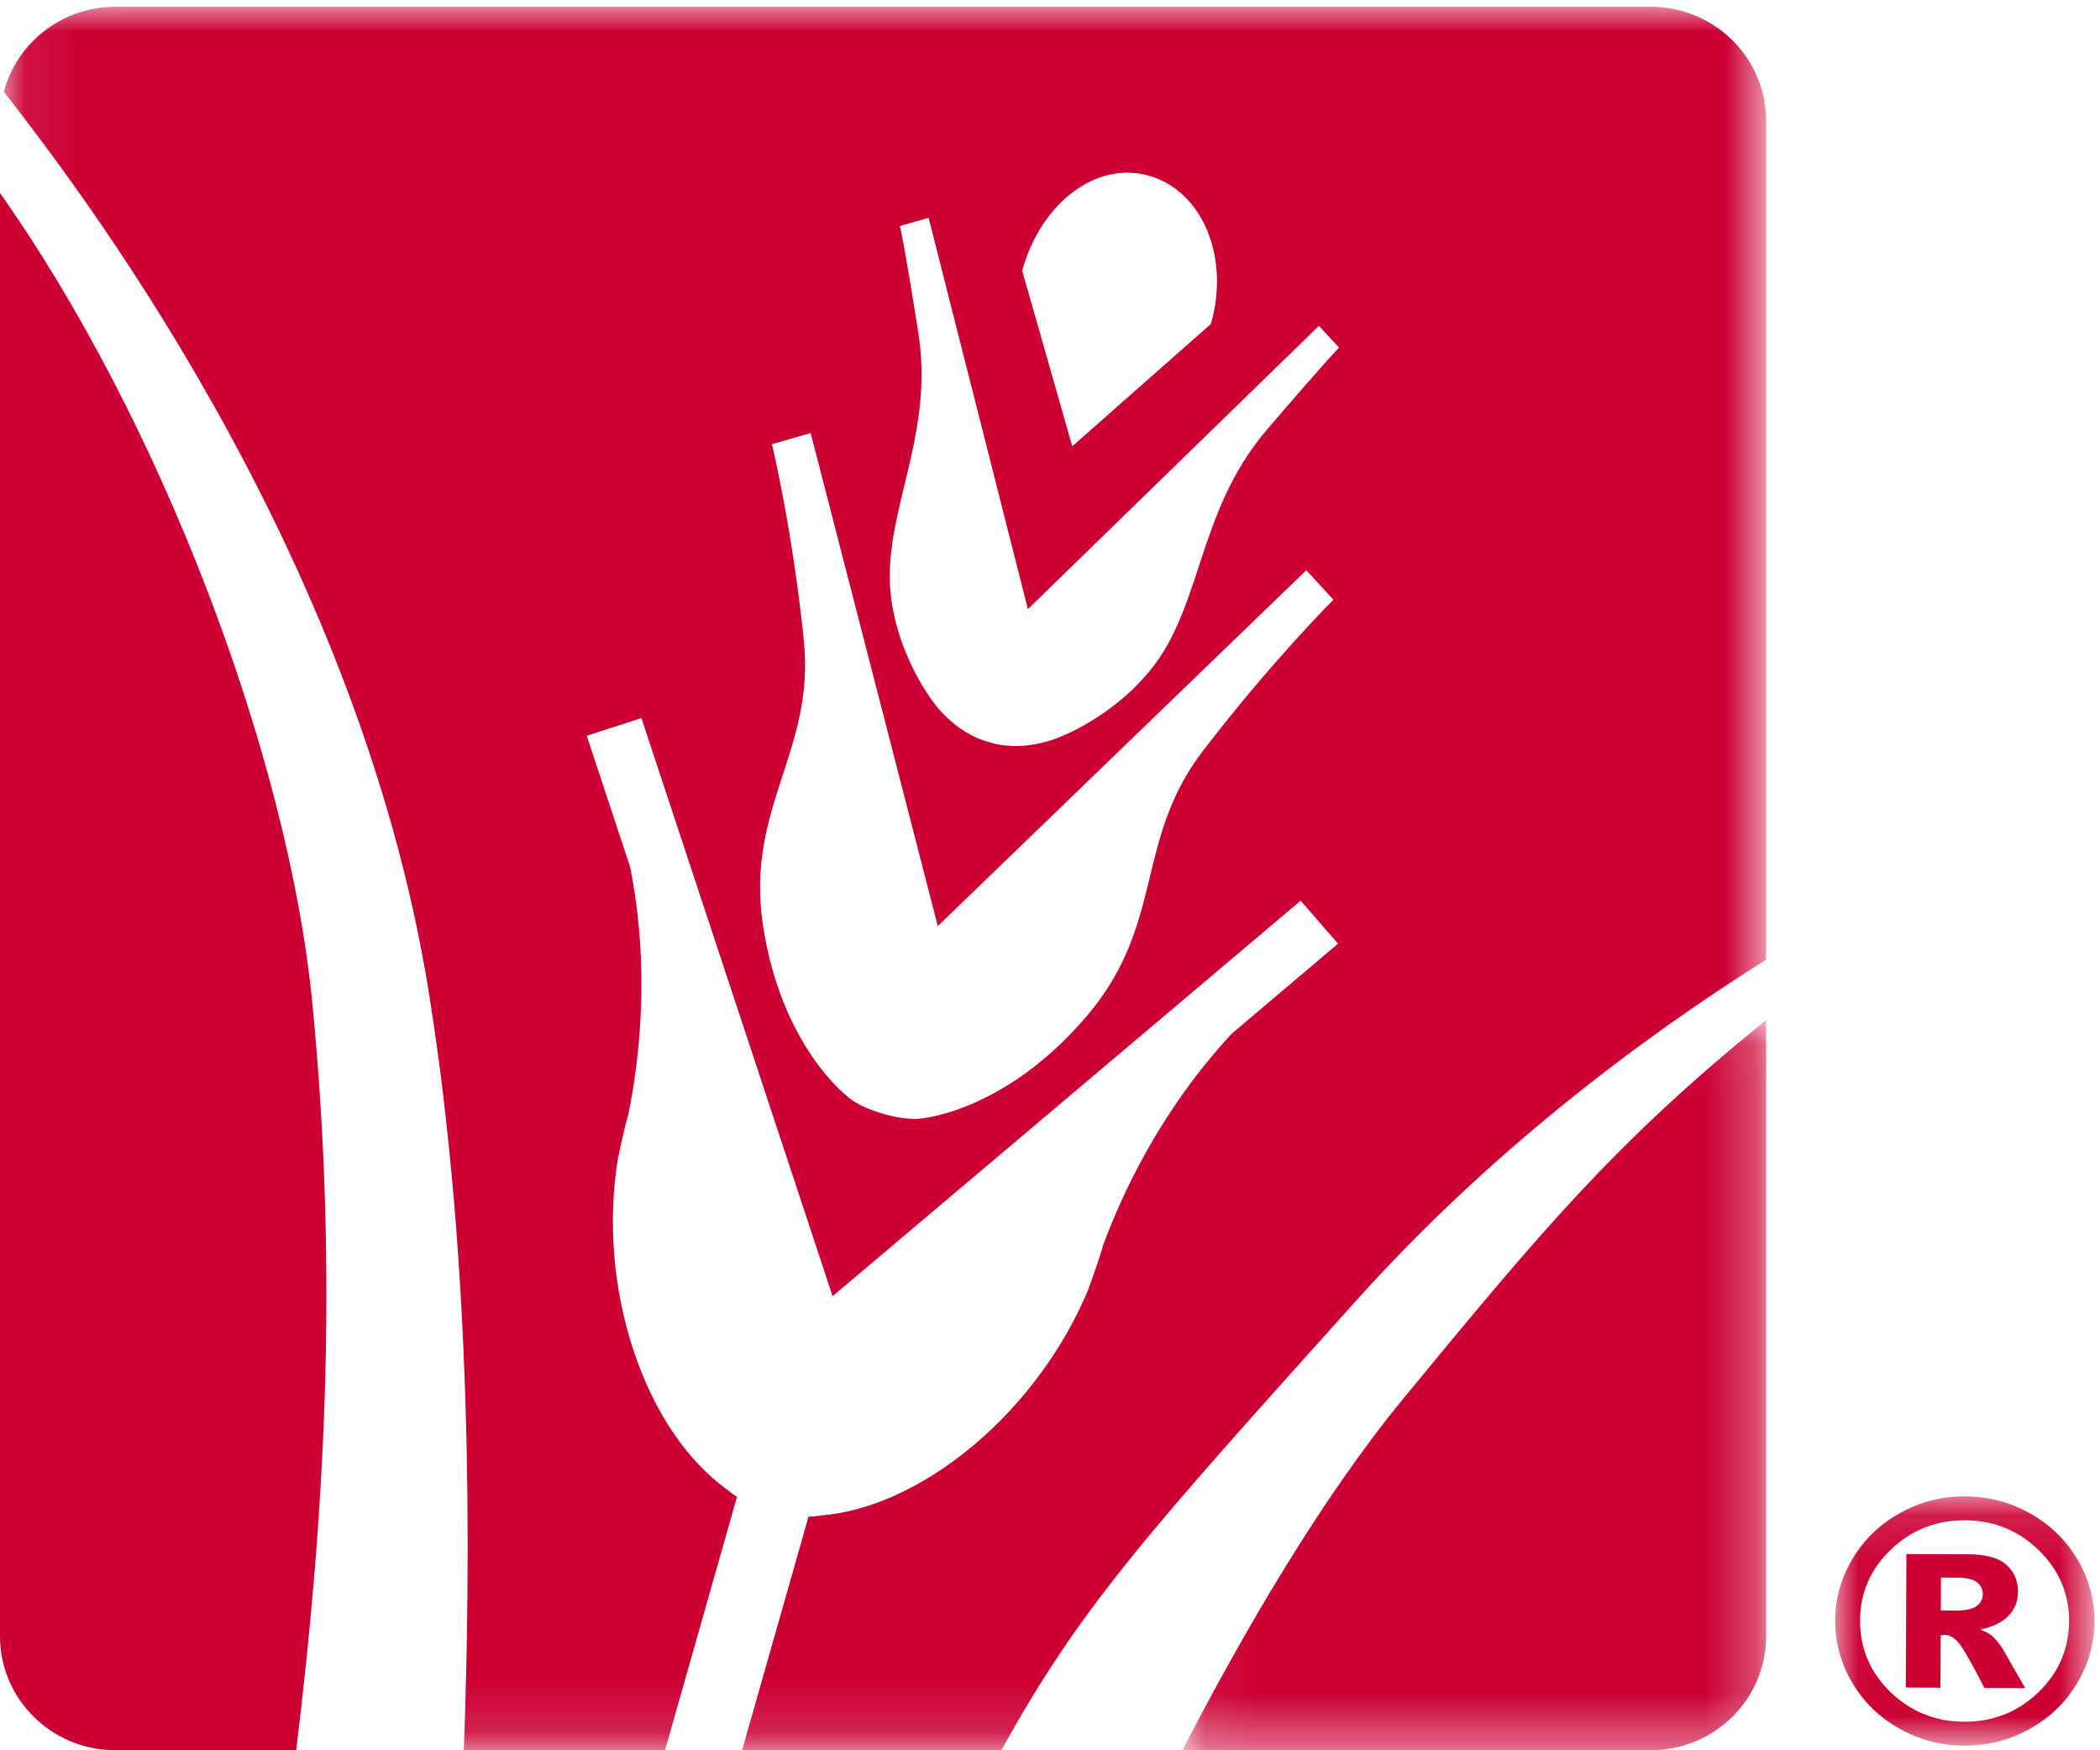 <?xml version="1.0" encoding="UTF-8"?>
<svg width="42px" height="35px" viewBox="0 0 42 35" version="1.1" xmlns="http://www.w3.org/2000/svg" xmlns:xlink="http://www.w3.org/1999/xlink">
    <!-- Generator: Sketch 63.1 (92452) - https://sketch.com -->
    <title>Group 14</title>
    <desc>Created with Sketch.</desc>
    <defs>
        <polygon id="path-1" points="0.057 0.03 11.731 0.03 11.731 14.629 0.057 14.629"></polygon>
        <polygon id="path-3" points="0.077 0.001 35.322 0.001 35.322 34.863 0.077 34.863"></polygon>
        <polygon id="path-5" points="0.021 0.121 5.207 0.121 5.207 5.104 0.021 5.104"></polygon>
    </defs>
    <g id="Page-1" stroke="none" stroke-width="1" fill="none" fill-rule="evenodd">
        <g id="Desktop-1366x768-Lenovo---1" transform="translate(-90, -30)">
            <g id="Group-14" transform="translate(90, 30)">
                <path d="M1.36363636e-05,3.86 L1.36363636e-05,32.72 C1.36363636e-05,33.979 1.034,34.999 2.308,34.999 L5.924,34.999 C6.485,30.398 6.781,25.551 6.248,20.071 C5.763,15.086 3.183,8.357 1.36363636e-05,3.86" id="Fill-1" fill="#CC0033"></path>
                <g id="Group-5" transform="translate(23.591, 20.37)">
                    <mask id="mask-2" fill="white">
                        <use xlink:href="#path-1"></use>
                    </mask>
                    <g id="Clip-4"></g>
                    <path d="M4.475,7.598 C2.813,9.618 1.258,12.308 0.057,14.629 L9.424,14.629 C10.697,14.629 11.731,13.61 11.731,12.351 L11.731,0.03 C8.71,2.471 7.217,4.268 4.475,7.598" id="Fill-3" fill="#CC0033" mask="url(#mask-2)"></path>
                </g>
                <g id="Group-8" transform="translate(0, 0.135)">
                    <mask id="mask-4" fill="white">
                        <use xlink:href="#path-3"></use>
                    </mask>
                    <g id="Clip-7"></g>
                    <path d="M25.348,8.446 C24.112,9.889 24.061,11.488 23.347,12.764 C22.633,14.04 21.251,14.58 21.251,14.58 C21.251,14.58 20.555,14.92 19.829,14.72 C19.821,14.717 19.81,14.713 19.802,14.709 C19.791,14.707 19.781,14.706 19.773,14.703 C19.046,14.502 18.633,13.857 18.633,13.857 C18.633,13.857 17.735,12.684 17.798,11.228 C17.862,9.771 18.661,8.38 18.366,6.514 C18.07,4.645 17.998,4.385 17.998,4.385 L18.572,4.22 L20.558,12.046 L26.378,6.381 L26.781,6.817 C26.781,6.817 26.584,7.004 25.348,8.446 M24.056,14.884 C22.687,16.672 23.302,18.335 21.743,20.174 C20.185,22.013 18.542,22.25 18.283,22.24 C18.137,22.237 17.945,22.216 17.697,22.147 C17.694,22.146 17.693,22.144 17.687,22.143 C17.684,22.143 17.682,22.142 17.678,22.141 C17.404,22.065 17.216,21.975 17.087,21.895 C16.897,21.784 15.624,20.75 15.261,18.379 C14.901,16.008 16.303,14.905 16.077,12.675 C15.849,10.445 15.439,8.747 15.439,8.747 L16.213,8.524 L18.756,18.384 L26.126,11.268 L26.668,11.857 C26.668,11.857 25.426,13.096 24.056,14.884 M22.969,3.376 C24.029,3.669 24.606,4.977 24.219,6.342 L21.445,8.789 L20.443,5.277 C20.824,3.914 21.924,3.086 22.969,3.376 M33.015,0.001 L2.308,0.001 C1.234,0.001 0.337,0.723 0.077,1.7 C1.39,3.39 7.146,10.767 8.578,19.719 C9.453,25.18 9.417,30.976 9.277,34.863 L13.301,34.863 L14.74,29.797 C14.672,29.754 14.607,29.706 14.546,29.655 C13.779,29.105 13.105,28.159 12.682,26.904 C12.251,25.626 12.162,24.262 12.354,23.056 C12.354,23.056 12.491,22.391 12.567,22.148 C12.783,21.09 13.011,19.251 12.603,17.203 L11.763,14.663 C11.759,14.652 11.754,14.642 11.749,14.633 L11.762,14.66 L11.737,14.577 L12.828,14.224 L16.652,25.785 L26.013,17.876 L26.76,18.735 L26.691,18.793 L26.718,18.777 C26.708,18.782 26.699,18.789 26.69,18.795 L24.635,20.535 C23.205,22.075 22.431,23.761 22.059,24.776 C21.995,25.023 21.762,25.66 21.762,25.66 C21.29,26.791 20.495,27.91 19.454,28.78 C18.431,29.634 17.357,30.096 16.411,30.171 C16.333,30.184 16.251,30.19 16.17,30.193 L14.842,34.863 L20.028,34.863 C21.606,32.01 22.9,30.572 27.133,25.863 C29.797,22.899 32.792,20.648 35.322,19.054 L35.322,2.278 C35.322,1.021 34.288,0.001 33.015,0.001" id="Fill-6" fill="#CC0033" mask="url(#mask-4)"></path>
                </g>
                <g id="Group-11" transform="translate(36.682, 29.803)">
                    <mask id="mask-6" fill="white">
                        <use xlink:href="#path-5"></use>
                    </mask>
                    <g id="Clip-10"></g>
                    <path d="M4.08,4.043 C3.671,4.435 3.176,4.628 2.599,4.626 C2.023,4.623 1.529,4.424 1.124,4.029 C0.718,3.633 0.516,3.157 0.519,2.601 C0.521,2.046 0.728,1.573 1.138,1.181 C1.548,0.79 2.042,0.596 2.619,0.598 C3.195,0.601 3.687,0.8 4.093,1.196 C4.5,1.591 4.702,2.066 4.699,2.622 C4.696,3.177 4.49,3.652 4.08,4.043 M4.864,1.376 C4.634,0.99 4.32,0.684 3.92,0.46 C3.519,0.235 3.088,0.122 2.625,0.121 C2.163,0.117 1.731,0.226 1.33,0.448 C0.929,0.667 0.609,0.97 0.376,1.355 C0.142,1.742 0.024,2.155 0.021,2.6 C0.02,3.046 0.134,3.462 0.364,3.849 C0.594,4.236 0.909,4.54 1.308,4.765 C1.709,4.988 2.14,5.102 2.6,5.104 C3.065,5.106 3.497,4.998 3.898,4.777 C4.301,4.558 4.619,4.255 4.852,3.87 C5.086,3.487 5.204,3.07 5.207,2.624 C5.208,2.181 5.094,1.765 4.864,1.376" id="Fill-9" fill="#CC0033" mask="url(#mask-6)"></path>
                </g>
                <path d="M39.533,32.116 C39.452,32.176 39.311,32.206 39.114,32.206 L38.816,32.203 L38.819,31.546 L39.144,31.548 C39.33,31.548 39.462,31.58 39.541,31.641 C39.617,31.703 39.656,31.783 39.656,31.879 C39.656,31.976 39.614,32.054 39.533,32.116 M39.84,32.711 C39.79,32.667 39.713,32.626 39.606,32.586 C39.866,32.529 40.056,32.433 40.176,32.304 C40.298,32.173 40.359,32.018 40.359,31.839 C40.361,31.609 40.282,31.427 40.126,31.289 C39.969,31.151 39.716,31.082 39.366,31.08 L38.128,31.075 L38.116,33.745 L38.808,33.749 L38.814,32.703 C38.849,32.697 38.877,32.692 38.898,32.692 C38.987,32.692 39.077,32.743 39.166,32.843 C39.255,32.942 39.429,33.245 39.687,33.753 L40.504,33.757 C40.213,33.25 40.065,32.993 40.06,32.983 C39.984,32.862 39.909,32.773 39.84,32.711" id="Fill-12" fill="#CC0033"></path>
            </g>
        </g>
    </g>
</svg>